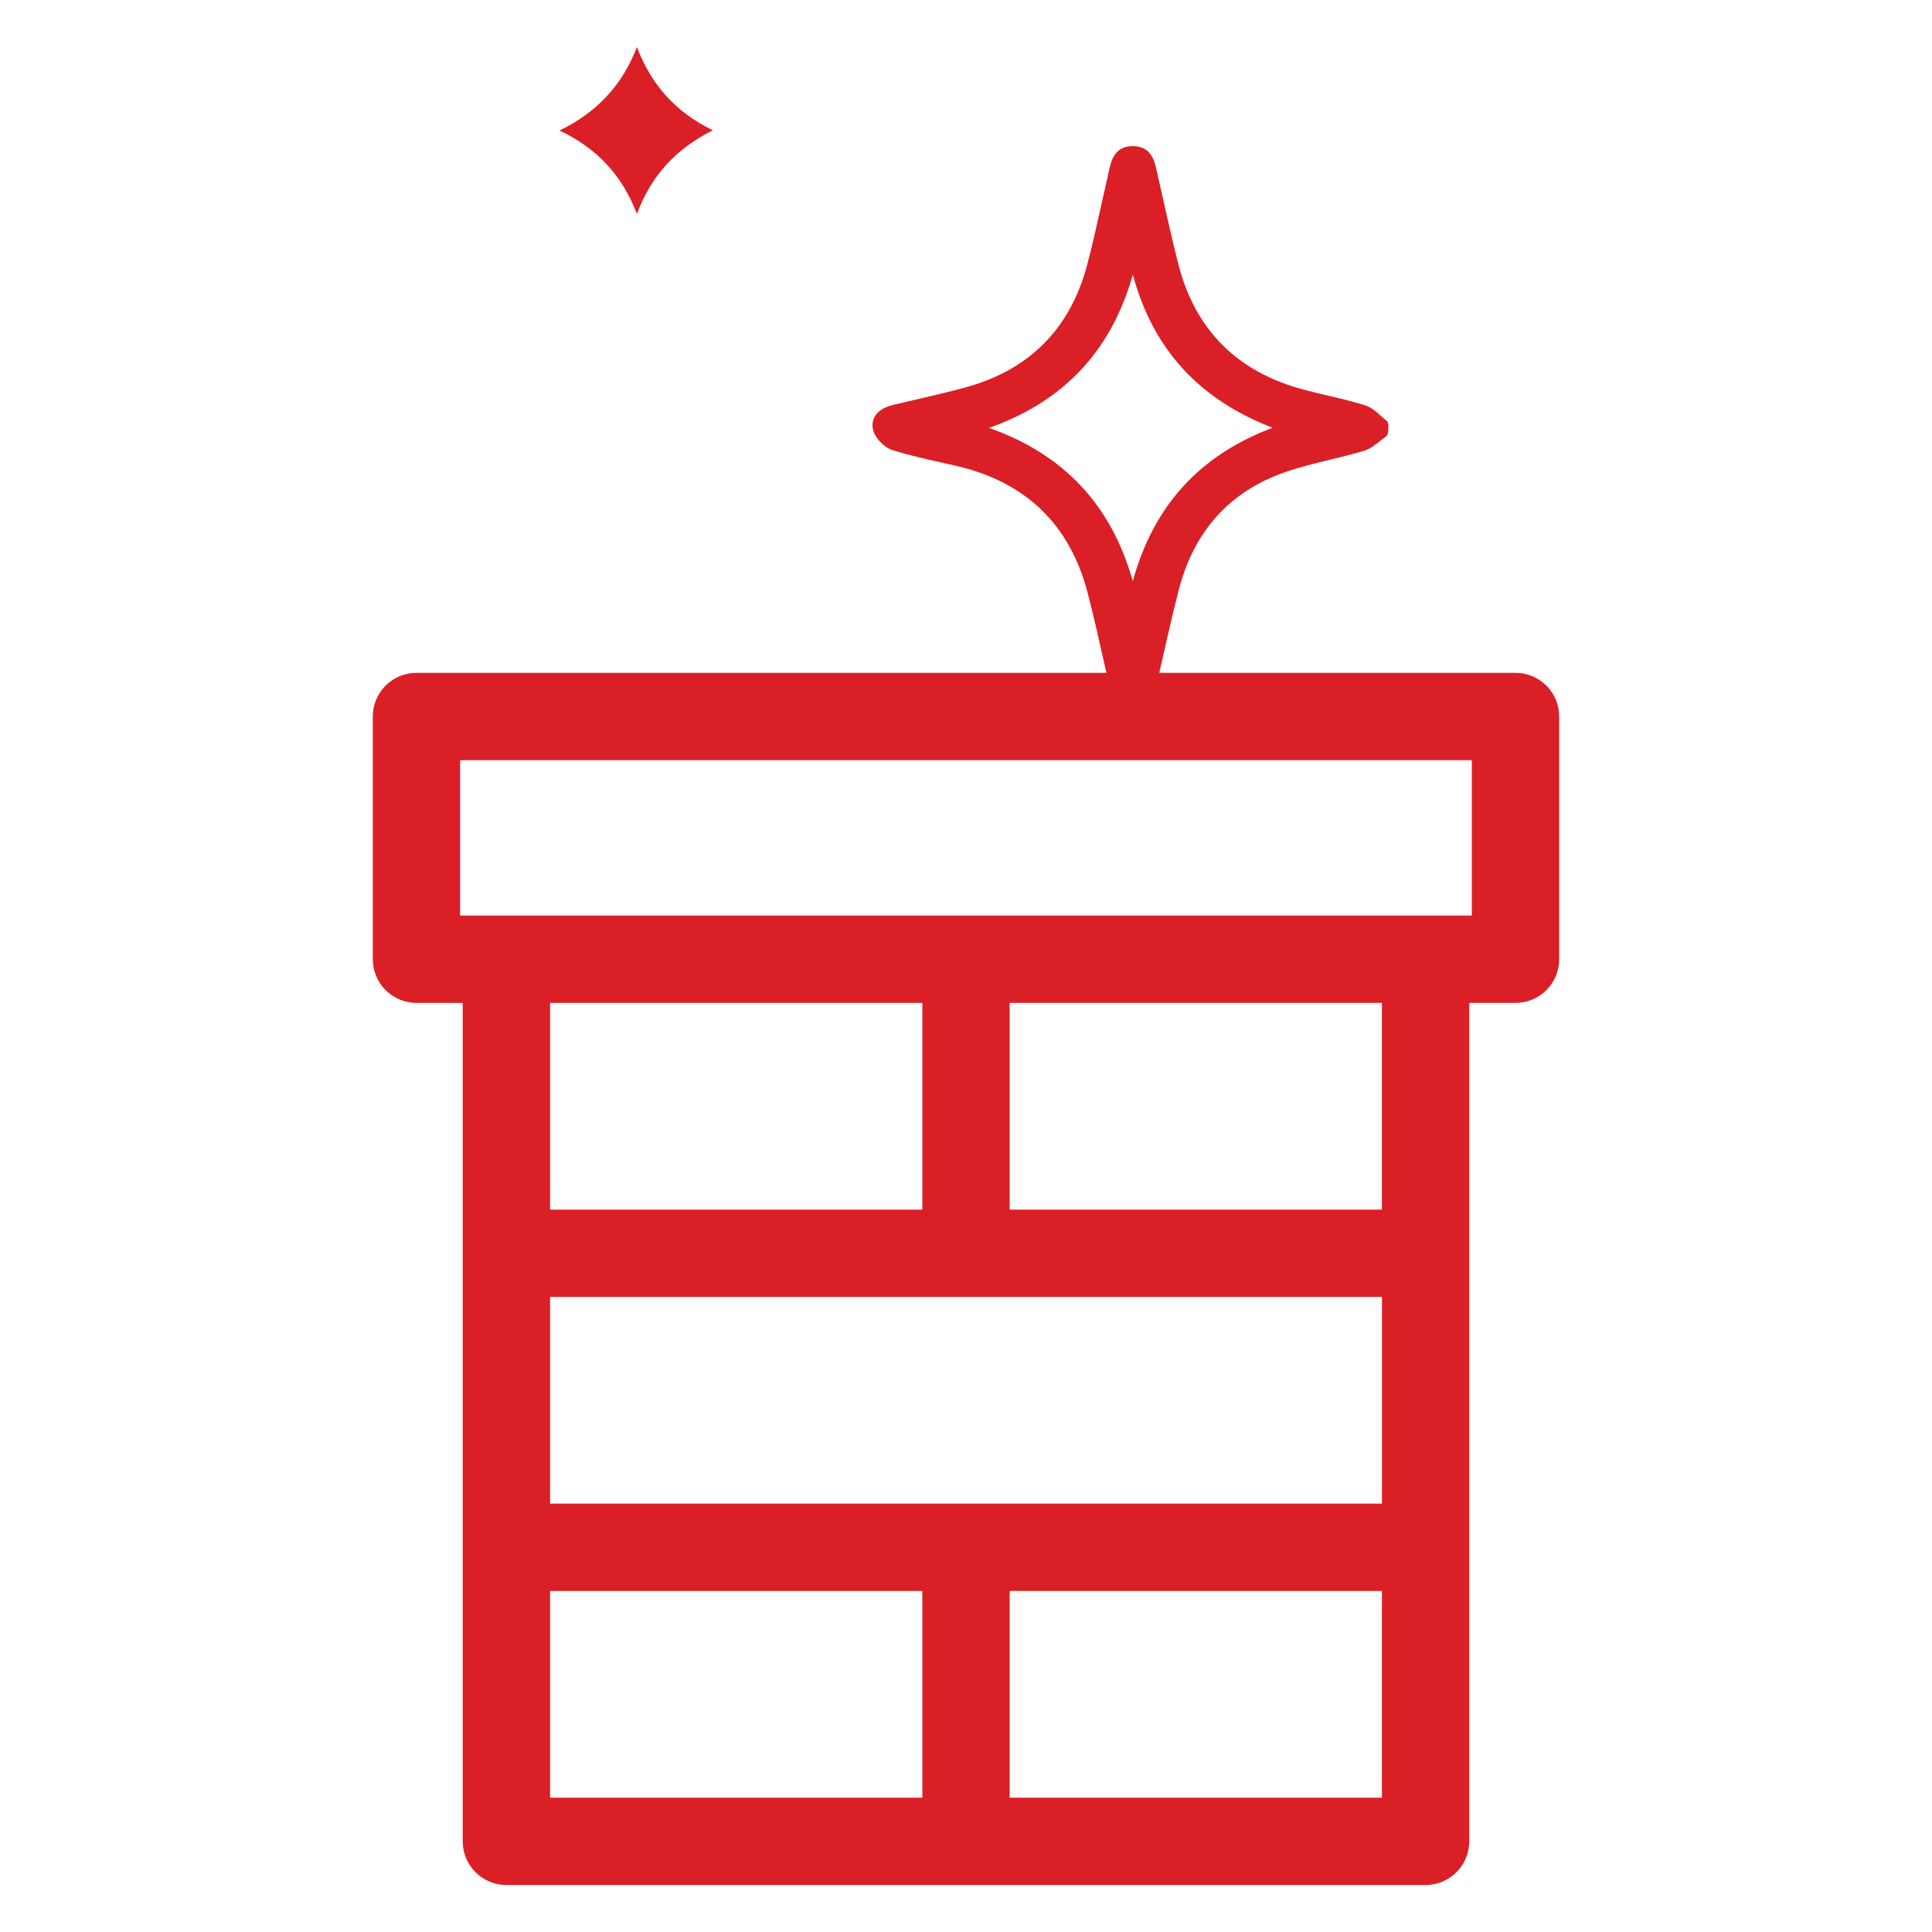 <?xml version="1.0" encoding="UTF-8"?>
<!-- Generator: Adobe Illustrator 24.2.1, SVG Export Plug-In . SVG Version: 6.00 Build 0)  -->
<svg xmlns="http://www.w3.org/2000/svg" xmlns:xlink="http://www.w3.org/1999/xlink" version="1.1" id="Layer_1" x="0px" y="0px" viewBox="0 0 500 500" style="enable-background:new 0 0 500 500;" xml:space="preserve">
<style type="text/css">
	.st0{fill:#DB1F26;}
</style>
<path class="st0" d="M392.22,174.13h-92.2c1.57-6.99,3.19-14.2,4.98-21.23c3.91-15.39,13.21-25.73,27.66-30.74  c3.75-1.3,7.74-2.27,11.6-3.21c2.91-0.71,5.83-1.42,8.7-2.27c1.59-0.47,2.87-1.49,4.1-2.48c0.49-0.38,0.98-0.77,1.47-1.11  c0.43-0.29,0.7-0.78,0.72-1.3l0.07-1.67c0.03-0.54-0.22-1.05-0.64-1.38c-0.48-0.36-0.94-0.78-1.4-1.19  c-1.19-1.06-2.41-2.16-4.01-2.66c-3.26-1.02-6.61-1.81-9.86-2.57c-1.98-0.47-3.96-0.94-5.93-1.46  c-17.22-4.54-28.16-15.45-32.51-32.42c-1.35-5.25-2.53-10.54-3.72-15.83c-0.57-2.55-1.14-5.1-1.73-7.65l-0.15-0.7  c-0.56-2.54-1.4-6.38-6.08-6.45c-0.04,0-0.08,0-0.11,0c-4.81,0-5.66,3.93-6.22,6.54l-0.17,0.79c-0.61,2.62-1.19,5.23-1.77,7.86  c-1.14,5.14-2.31,10.45-3.68,15.6c-4.39,16.5-14.97,27.15-31.45,31.65c-4.41,1.21-8.86,2.24-13.32,3.27l-5.32,1.24  c-4.02,0.95-6.01,3.35-5.31,6.42c0.5,2.18,2.84,4.63,5.11,5.33c4.09,1.28,8.32,2.23,12.42,3.15l4.16,0.94  c17.9,4.19,29.28,15.23,33.84,32.8c1.75,6.74,3.29,13.67,4.78,20.36l0.08,0.37H107.78c-6.24,0-11.3,5.06-11.3,11.3v62.82  c0,6.24,5.06,11.3,11.3,11.3h11.97v216.99c0,6.24,5.06,11.3,11.3,11.3h237.89c6.24,0,11.3-5.06,11.3-11.3V259.55h11.97  c6.24,0,11.3-5.06,11.3-11.3v-62.82C403.52,179.19,398.46,174.13,392.22,174.13z M255.97,110.73c19.35-6.84,31.59-19.89,37.2-39.64  c5.23,19.27,17.13,32.29,36.18,39.61c-18.92,7.13-30.81,20.19-36.18,39.7C287.58,130.66,275.35,117.61,255.97,110.73z M238.7,465.24  h-96.34v-53.5h96.34V465.24z M357.64,465.24H261.3v-53.5h96.34V465.24z M357.64,389.14H142.36v-53.5h215.29V389.14z M142.36,313.05  v-53.5h96.34v53.5H142.36z M357.64,313.05H261.3v-53.5h96.34V313.05z M380.92,236.95H119.08v-40.22h261.83V236.95z M144.79,33.78  c9.72-4.7,16.32-11.82,20.04-21.62c3.77,9.95,10.14,16.92,19.65,21.55c-9.63,4.83-15.99,11.83-19.64,21.65  C160.99,45.33,154.5,38.35,144.79,33.78z"></path>
</svg>
